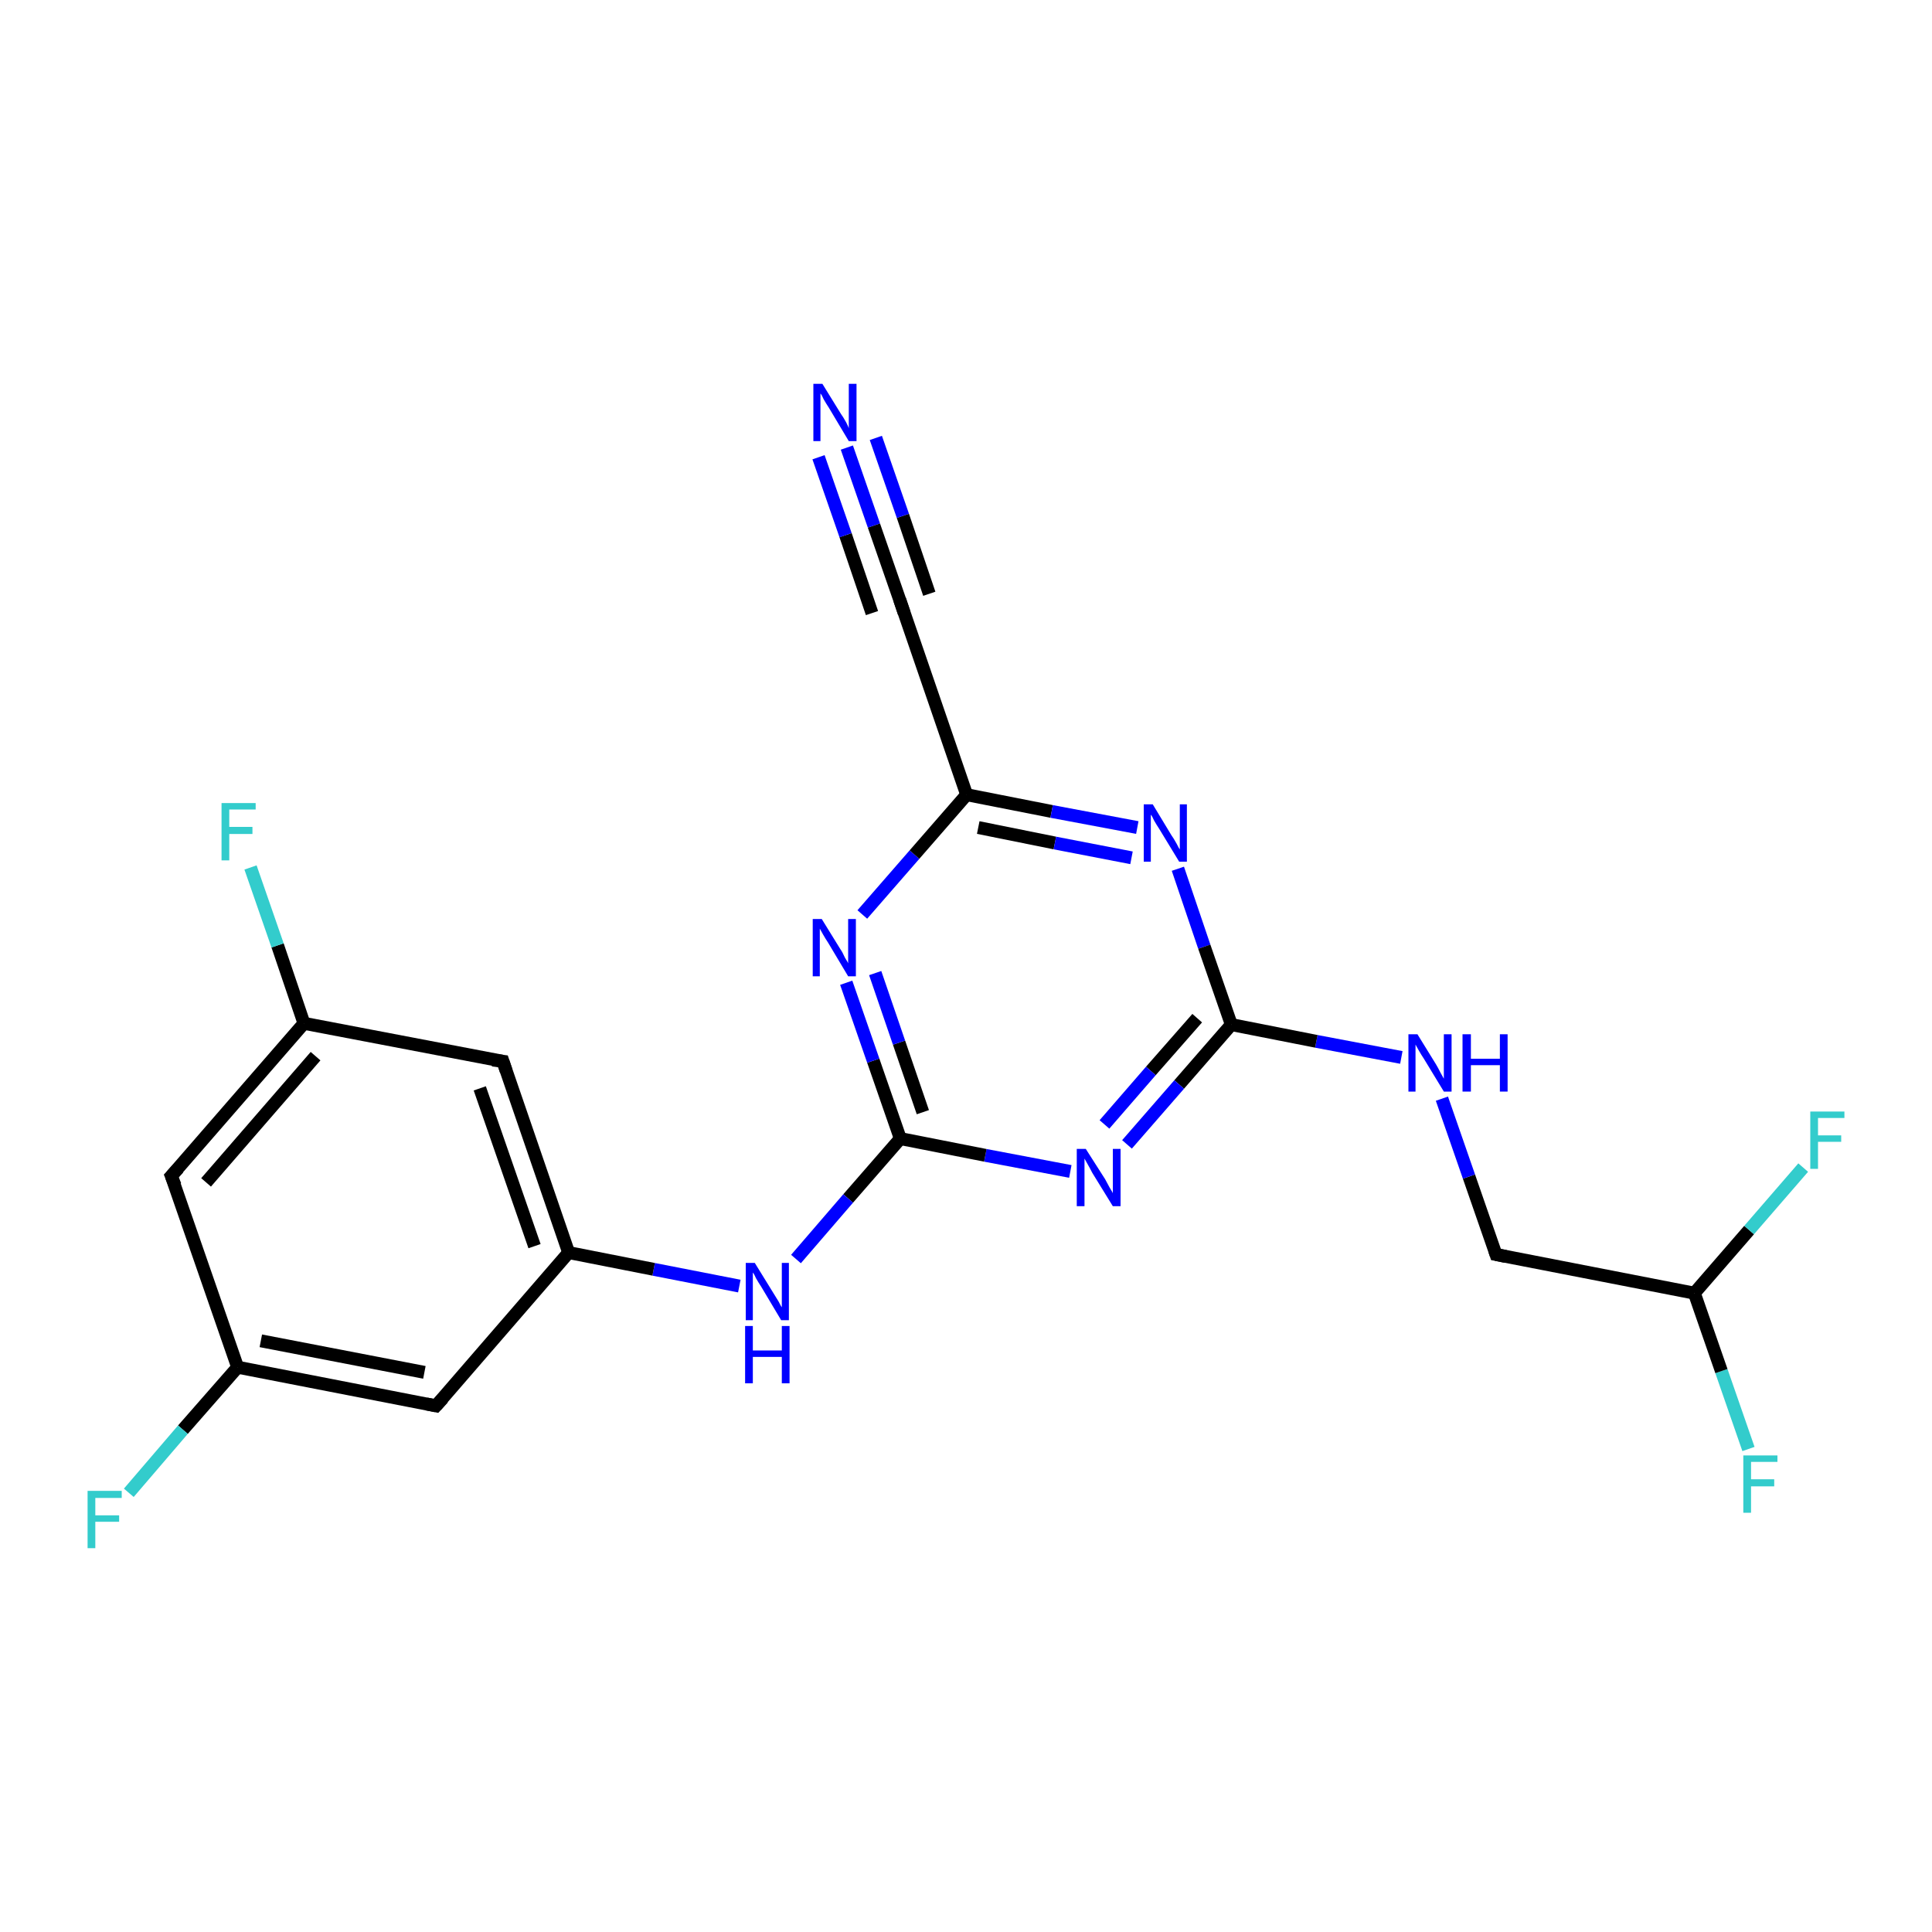 <?xml version='1.0' encoding='iso-8859-1'?>
<svg version='1.1' baseProfile='full'
              xmlns='http://www.w3.org/2000/svg'
                      xmlns:rdkit='http://www.rdkit.org/xml'
                      xmlns:xlink='http://www.w3.org/1999/xlink'
                  xml:space='preserve'
width='300px' height='300px' viewBox='0 0 300 300'>
<!-- END OF HEADER -->
<rect style='opacity:1.0;fill:#FFFFFF;stroke:none' width='300.0' height='300.0' x='0.0' y='0.0'> </rect>
<path class='bond-0 atom-0 atom-1' d='M 271.5,225.0 L 267.3,212.9' style='fill:none;fill-rule:evenodd;stroke:#33CCCC;stroke-width:2.0px;stroke-linecap:butt;stroke-linejoin:miter;stroke-opacity:1' />
<path class='bond-0 atom-0 atom-1' d='M 267.3,212.9 L 263.1,200.8' style='fill:none;fill-rule:evenodd;stroke:#000000;stroke-width:2.0px;stroke-linecap:butt;stroke-linejoin:miter;stroke-opacity:1' />
<path class='bond-1 atom-1 atom-2' d='M 263.1,200.8 L 271.6,191.0' style='fill:none;fill-rule:evenodd;stroke:#000000;stroke-width:2.0px;stroke-linecap:butt;stroke-linejoin:miter;stroke-opacity:1' />
<path class='bond-1 atom-1 atom-2' d='M 271.6,191.0 L 280.0,181.3' style='fill:none;fill-rule:evenodd;stroke:#33CCCC;stroke-width:2.0px;stroke-linecap:butt;stroke-linejoin:miter;stroke-opacity:1' />
<path class='bond-2 atom-1 atom-3' d='M 263.1,200.8 L 232.3,194.8' style='fill:none;fill-rule:evenodd;stroke:#000000;stroke-width:2.0px;stroke-linecap:butt;stroke-linejoin:miter;stroke-opacity:1' />
<path class='bond-3 atom-3 atom-4' d='M 232.3,194.8 L 228.1,182.7' style='fill:none;fill-rule:evenodd;stroke:#000000;stroke-width:2.0px;stroke-linecap:butt;stroke-linejoin:miter;stroke-opacity:1' />
<path class='bond-3 atom-3 atom-4' d='M 228.1,182.7 L 223.9,170.6' style='fill:none;fill-rule:evenodd;stroke:#0000FF;stroke-width:2.0px;stroke-linecap:butt;stroke-linejoin:miter;stroke-opacity:1' />
<path class='bond-4 atom-4 atom-5' d='M 217.6,164.2 L 204.4,161.7' style='fill:none;fill-rule:evenodd;stroke:#0000FF;stroke-width:2.0px;stroke-linecap:butt;stroke-linejoin:miter;stroke-opacity:1' />
<path class='bond-4 atom-4 atom-5' d='M 204.4,161.7 L 191.2,159.1' style='fill:none;fill-rule:evenodd;stroke:#000000;stroke-width:2.0px;stroke-linecap:butt;stroke-linejoin:miter;stroke-opacity:1' />
<path class='bond-5 atom-5 atom-6' d='M 191.2,159.1 L 183.1,168.4' style='fill:none;fill-rule:evenodd;stroke:#000000;stroke-width:2.0px;stroke-linecap:butt;stroke-linejoin:miter;stroke-opacity:1' />
<path class='bond-5 atom-5 atom-6' d='M 183.1,168.4 L 175.0,177.7' style='fill:none;fill-rule:evenodd;stroke:#0000FF;stroke-width:2.0px;stroke-linecap:butt;stroke-linejoin:miter;stroke-opacity:1' />
<path class='bond-5 atom-5 atom-6' d='M 185.9,158.1 L 178.7,166.3' style='fill:none;fill-rule:evenodd;stroke:#000000;stroke-width:2.0px;stroke-linecap:butt;stroke-linejoin:miter;stroke-opacity:1' />
<path class='bond-5 atom-5 atom-6' d='M 178.7,166.3 L 171.5,174.6' style='fill:none;fill-rule:evenodd;stroke:#0000FF;stroke-width:2.0px;stroke-linecap:butt;stroke-linejoin:miter;stroke-opacity:1' />
<path class='bond-6 atom-6 atom-7' d='M 166.2,181.9 L 153.0,179.4' style='fill:none;fill-rule:evenodd;stroke:#0000FF;stroke-width:2.0px;stroke-linecap:butt;stroke-linejoin:miter;stroke-opacity:1' />
<path class='bond-6 atom-6 atom-7' d='M 153.0,179.4 L 139.8,176.8' style='fill:none;fill-rule:evenodd;stroke:#000000;stroke-width:2.0px;stroke-linecap:butt;stroke-linejoin:miter;stroke-opacity:1' />
<path class='bond-7 atom-7 atom-8' d='M 139.8,176.8 L 131.7,186.1' style='fill:none;fill-rule:evenodd;stroke:#000000;stroke-width:2.0px;stroke-linecap:butt;stroke-linejoin:miter;stroke-opacity:1' />
<path class='bond-7 atom-7 atom-8' d='M 131.7,186.1 L 123.6,195.5' style='fill:none;fill-rule:evenodd;stroke:#0000FF;stroke-width:2.0px;stroke-linecap:butt;stroke-linejoin:miter;stroke-opacity:1' />
<path class='bond-8 atom-8 atom-9' d='M 114.8,199.7 L 101.5,197.1' style='fill:none;fill-rule:evenodd;stroke:#0000FF;stroke-width:2.0px;stroke-linecap:butt;stroke-linejoin:miter;stroke-opacity:1' />
<path class='bond-8 atom-8 atom-9' d='M 101.5,197.1 L 88.3,194.5' style='fill:none;fill-rule:evenodd;stroke:#000000;stroke-width:2.0px;stroke-linecap:butt;stroke-linejoin:miter;stroke-opacity:1' />
<path class='bond-9 atom-9 atom-10' d='M 88.3,194.5 L 78.1,164.8' style='fill:none;fill-rule:evenodd;stroke:#000000;stroke-width:2.0px;stroke-linecap:butt;stroke-linejoin:miter;stroke-opacity:1' />
<path class='bond-9 atom-9 atom-10' d='M 83.0,193.5 L 74.5,169.0' style='fill:none;fill-rule:evenodd;stroke:#000000;stroke-width:2.0px;stroke-linecap:butt;stroke-linejoin:miter;stroke-opacity:1' />
<path class='bond-10 atom-10 atom-11' d='M 78.1,164.8 L 47.2,158.9' style='fill:none;fill-rule:evenodd;stroke:#000000;stroke-width:2.0px;stroke-linecap:butt;stroke-linejoin:miter;stroke-opacity:1' />
<path class='bond-11 atom-11 atom-12' d='M 47.2,158.9 L 43.1,146.8' style='fill:none;fill-rule:evenodd;stroke:#000000;stroke-width:2.0px;stroke-linecap:butt;stroke-linejoin:miter;stroke-opacity:1' />
<path class='bond-11 atom-11 atom-12' d='M 43.1,146.8 L 38.9,134.7' style='fill:none;fill-rule:evenodd;stroke:#33CCCC;stroke-width:2.0px;stroke-linecap:butt;stroke-linejoin:miter;stroke-opacity:1' />
<path class='bond-12 atom-11 atom-13' d='M 47.2,158.9 L 26.6,182.6' style='fill:none;fill-rule:evenodd;stroke:#000000;stroke-width:2.0px;stroke-linecap:butt;stroke-linejoin:miter;stroke-opacity:1' />
<path class='bond-12 atom-11 atom-13' d='M 49.0,164.0 L 32.0,183.6' style='fill:none;fill-rule:evenodd;stroke:#000000;stroke-width:2.0px;stroke-linecap:butt;stroke-linejoin:miter;stroke-opacity:1' />
<path class='bond-13 atom-13 atom-14' d='M 26.6,182.6 L 36.9,212.3' style='fill:none;fill-rule:evenodd;stroke:#000000;stroke-width:2.0px;stroke-linecap:butt;stroke-linejoin:miter;stroke-opacity:1' />
<path class='bond-14 atom-14 atom-15' d='M 36.9,212.3 L 28.4,222.0' style='fill:none;fill-rule:evenodd;stroke:#000000;stroke-width:2.0px;stroke-linecap:butt;stroke-linejoin:miter;stroke-opacity:1' />
<path class='bond-14 atom-14 atom-15' d='M 28.4,222.0 L 20.0,231.8' style='fill:none;fill-rule:evenodd;stroke:#33CCCC;stroke-width:2.0px;stroke-linecap:butt;stroke-linejoin:miter;stroke-opacity:1' />
<path class='bond-15 atom-14 atom-16' d='M 36.9,212.3 L 67.7,218.3' style='fill:none;fill-rule:evenodd;stroke:#000000;stroke-width:2.0px;stroke-linecap:butt;stroke-linejoin:miter;stroke-opacity:1' />
<path class='bond-15 atom-14 atom-16' d='M 40.5,208.2 L 65.9,213.1' style='fill:none;fill-rule:evenodd;stroke:#000000;stroke-width:2.0px;stroke-linecap:butt;stroke-linejoin:miter;stroke-opacity:1' />
<path class='bond-16 atom-7 atom-17' d='M 139.8,176.8 L 135.6,164.7' style='fill:none;fill-rule:evenodd;stroke:#000000;stroke-width:2.0px;stroke-linecap:butt;stroke-linejoin:miter;stroke-opacity:1' />
<path class='bond-16 atom-7 atom-17' d='M 135.6,164.7 L 131.4,152.6' style='fill:none;fill-rule:evenodd;stroke:#0000FF;stroke-width:2.0px;stroke-linecap:butt;stroke-linejoin:miter;stroke-opacity:1' />
<path class='bond-16 atom-7 atom-17' d='M 143.3,172.7 L 139.6,161.9' style='fill:none;fill-rule:evenodd;stroke:#000000;stroke-width:2.0px;stroke-linecap:butt;stroke-linejoin:miter;stroke-opacity:1' />
<path class='bond-16 atom-7 atom-17' d='M 139.6,161.9 L 135.9,151.1' style='fill:none;fill-rule:evenodd;stroke:#0000FF;stroke-width:2.0px;stroke-linecap:butt;stroke-linejoin:miter;stroke-opacity:1' />
<path class='bond-17 atom-17 atom-18' d='M 133.9,142.0 L 142.0,132.7' style='fill:none;fill-rule:evenodd;stroke:#0000FF;stroke-width:2.0px;stroke-linecap:butt;stroke-linejoin:miter;stroke-opacity:1' />
<path class='bond-17 atom-17 atom-18' d='M 142.0,132.7 L 150.1,123.4' style='fill:none;fill-rule:evenodd;stroke:#000000;stroke-width:2.0px;stroke-linecap:butt;stroke-linejoin:miter;stroke-opacity:1' />
<path class='bond-18 atom-18 atom-19' d='M 150.1,123.4 L 163.3,126.0' style='fill:none;fill-rule:evenodd;stroke:#000000;stroke-width:2.0px;stroke-linecap:butt;stroke-linejoin:miter;stroke-opacity:1' />
<path class='bond-18 atom-18 atom-19' d='M 163.3,126.0 L 176.6,128.5' style='fill:none;fill-rule:evenodd;stroke:#0000FF;stroke-width:2.0px;stroke-linecap:butt;stroke-linejoin:miter;stroke-opacity:1' />
<path class='bond-18 atom-18 atom-19' d='M 151.9,128.5 L 163.8,130.9' style='fill:none;fill-rule:evenodd;stroke:#000000;stroke-width:2.0px;stroke-linecap:butt;stroke-linejoin:miter;stroke-opacity:1' />
<path class='bond-18 atom-18 atom-19' d='M 163.8,130.9 L 175.7,133.2' style='fill:none;fill-rule:evenodd;stroke:#0000FF;stroke-width:2.0px;stroke-linecap:butt;stroke-linejoin:miter;stroke-opacity:1' />
<path class='bond-19 atom-18 atom-20' d='M 150.1,123.4 L 139.9,93.7' style='fill:none;fill-rule:evenodd;stroke:#000000;stroke-width:2.0px;stroke-linecap:butt;stroke-linejoin:miter;stroke-opacity:1' />
<path class='bond-20 atom-20 atom-21' d='M 139.9,93.7 L 135.7,81.6' style='fill:none;fill-rule:evenodd;stroke:#000000;stroke-width:2.0px;stroke-linecap:butt;stroke-linejoin:miter;stroke-opacity:1' />
<path class='bond-20 atom-20 atom-21' d='M 135.7,81.6 L 131.5,69.5' style='fill:none;fill-rule:evenodd;stroke:#0000FF;stroke-width:2.0px;stroke-linecap:butt;stroke-linejoin:miter;stroke-opacity:1' />
<path class='bond-20 atom-20 atom-21' d='M 135.4,95.2 L 131.3,83.1' style='fill:none;fill-rule:evenodd;stroke:#000000;stroke-width:2.0px;stroke-linecap:butt;stroke-linejoin:miter;stroke-opacity:1' />
<path class='bond-20 atom-20 atom-21' d='M 131.3,83.1 L 127.1,71.0' style='fill:none;fill-rule:evenodd;stroke:#0000FF;stroke-width:2.0px;stroke-linecap:butt;stroke-linejoin:miter;stroke-opacity:1' />
<path class='bond-20 atom-20 atom-21' d='M 144.3,92.2 L 140.2,80.1' style='fill:none;fill-rule:evenodd;stroke:#000000;stroke-width:2.0px;stroke-linecap:butt;stroke-linejoin:miter;stroke-opacity:1' />
<path class='bond-20 atom-20 atom-21' d='M 140.2,80.1 L 136.0,68.0' style='fill:none;fill-rule:evenodd;stroke:#0000FF;stroke-width:2.0px;stroke-linecap:butt;stroke-linejoin:miter;stroke-opacity:1' />
<path class='bond-21 atom-19 atom-5' d='M 182.9,134.9 L 187.0,147.0' style='fill:none;fill-rule:evenodd;stroke:#0000FF;stroke-width:2.0px;stroke-linecap:butt;stroke-linejoin:miter;stroke-opacity:1' />
<path class='bond-21 atom-19 atom-5' d='M 187.0,147.0 L 191.2,159.1' style='fill:none;fill-rule:evenodd;stroke:#000000;stroke-width:2.0px;stroke-linecap:butt;stroke-linejoin:miter;stroke-opacity:1' />
<path class='bond-22 atom-16 atom-9' d='M 67.7,218.3 L 88.3,194.5' style='fill:none;fill-rule:evenodd;stroke:#000000;stroke-width:2.0px;stroke-linecap:butt;stroke-linejoin:miter;stroke-opacity:1' />
<path d='M 233.8,195.1 L 232.3,194.8 L 232.1,194.2' style='fill:none;stroke:#000000;stroke-width:2.0px;stroke-linecap:butt;stroke-linejoin:miter;stroke-opacity:1;' />
<path d='M 78.6,166.3 L 78.1,164.8 L 76.5,164.6' style='fill:none;stroke:#000000;stroke-width:2.0px;stroke-linecap:butt;stroke-linejoin:miter;stroke-opacity:1;' />
<path d='M 27.7,181.4 L 26.6,182.6 L 27.2,184.1' style='fill:none;stroke:#000000;stroke-width:2.0px;stroke-linecap:butt;stroke-linejoin:miter;stroke-opacity:1;' />
<path d='M 66.2,218.0 L 67.7,218.3 L 68.8,217.1' style='fill:none;stroke:#000000;stroke-width:2.0px;stroke-linecap:butt;stroke-linejoin:miter;stroke-opacity:1;' />
<path d='M 140.4,95.2 L 139.9,93.7 L 139.7,93.1' style='fill:none;stroke:#000000;stroke-width:2.0px;stroke-linecap:butt;stroke-linejoin:miter;stroke-opacity:1;' />
<path class='atom-0' d='M 270.7 226.0
L 276.0 226.0
L 276.0 227.0
L 271.9 227.0
L 271.9 229.7
L 275.5 229.7
L 275.5 230.8
L 271.9 230.8
L 271.9 234.9
L 270.7 234.9
L 270.7 226.0
' fill='#33CCCC'/>
<path class='atom-2' d='M 281.1 172.6
L 286.4 172.6
L 286.4 173.6
L 282.3 173.6
L 282.3 176.3
L 285.9 176.3
L 285.9 177.3
L 282.3 177.3
L 282.3 181.5
L 281.1 181.5
L 281.1 172.6
' fill='#33CCCC'/>
<path class='atom-4' d='M 220.1 160.6
L 223.0 165.3
Q 223.3 165.8, 223.7 166.6
Q 224.2 167.5, 224.2 167.5
L 224.2 160.6
L 225.4 160.6
L 225.4 169.5
L 224.2 169.5
L 221.1 164.4
Q 220.7 163.8, 220.3 163.1
Q 219.9 162.4, 219.8 162.2
L 219.8 169.5
L 218.7 169.5
L 218.7 160.6
L 220.1 160.6
' fill='#0000FF'/>
<path class='atom-4' d='M 227.1 160.6
L 228.4 160.6
L 228.4 164.4
L 232.9 164.4
L 232.9 160.6
L 234.1 160.6
L 234.1 169.5
L 232.9 169.5
L 232.9 165.4
L 228.4 165.4
L 228.4 169.5
L 227.1 169.5
L 227.1 160.6
' fill='#0000FF'/>
<path class='atom-6' d='M 168.6 178.4
L 171.6 183.1
Q 171.8 183.5, 172.3 184.4
Q 172.8 185.2, 172.8 185.3
L 172.8 178.4
L 174.0 178.4
L 174.0 187.3
L 172.8 187.3
L 169.6 182.1
Q 169.3 181.5, 168.9 180.8
Q 168.5 180.1, 168.4 179.9
L 168.4 187.3
L 167.2 187.3
L 167.2 178.4
L 168.6 178.4
' fill='#0000FF'/>
<path class='atom-8' d='M 117.2 196.1
L 120.1 200.8
Q 120.4 201.3, 120.9 202.1
Q 121.3 202.9, 121.4 203.0
L 121.4 196.1
L 122.5 196.1
L 122.5 205.0
L 121.3 205.0
L 118.2 199.8
Q 117.8 199.2, 117.4 198.5
Q 117.1 197.8, 116.9 197.6
L 116.9 205.0
L 115.8 205.0
L 115.8 196.1
L 117.2 196.1
' fill='#0000FF'/>
<path class='atom-8' d='M 115.7 205.9
L 116.9 205.9
L 116.9 209.7
L 121.4 209.7
L 121.4 205.9
L 122.6 205.9
L 122.6 214.8
L 121.4 214.8
L 121.4 210.7
L 116.9 210.7
L 116.9 214.8
L 115.7 214.8
L 115.7 205.9
' fill='#0000FF'/>
<path class='atom-12' d='M 34.4 124.7
L 39.7 124.7
L 39.7 125.7
L 35.6 125.7
L 35.6 128.4
L 39.2 128.4
L 39.2 129.5
L 35.6 129.5
L 35.6 133.6
L 34.4 133.6
L 34.4 124.7
' fill='#33CCCC'/>
<path class='atom-15' d='M 13.6 231.5
L 18.9 231.5
L 18.9 232.6
L 14.8 232.6
L 14.8 235.3
L 18.5 235.3
L 18.5 236.3
L 14.8 236.3
L 14.8 240.4
L 13.6 240.4
L 13.6 231.5
' fill='#33CCCC'/>
<path class='atom-17' d='M 127.6 142.7
L 130.5 147.4
Q 130.8 147.8, 131.2 148.7
Q 131.7 149.5, 131.7 149.6
L 131.7 142.7
L 132.9 142.7
L 132.9 151.6
L 131.7 151.6
L 128.6 146.4
Q 128.2 145.8, 127.8 145.1
Q 127.4 144.4, 127.3 144.2
L 127.3 151.6
L 126.2 151.6
L 126.2 142.7
L 127.6 142.7
' fill='#0000FF'/>
<path class='atom-19' d='M 179.0 124.9
L 181.9 129.7
Q 182.2 130.1, 182.7 131.0
Q 183.1 131.8, 183.2 131.9
L 183.2 124.9
L 184.3 124.9
L 184.3 133.8
L 183.1 133.8
L 180.0 128.7
Q 179.6 128.1, 179.2 127.4
Q 178.9 126.7, 178.7 126.5
L 178.7 133.8
L 177.6 133.8
L 177.6 124.9
L 179.0 124.9
' fill='#0000FF'/>
<path class='atom-21' d='M 127.7 59.6
L 130.6 64.3
Q 130.9 64.7, 131.4 65.6
Q 131.8 66.4, 131.8 66.5
L 131.8 59.6
L 133.0 59.6
L 133.0 68.5
L 131.8 68.5
L 128.7 63.3
Q 128.3 62.7, 127.9 62.0
Q 127.6 61.3, 127.4 61.1
L 127.4 68.5
L 126.3 68.5
L 126.3 59.6
L 127.7 59.6
' fill='#0000FF'/>
</svg>
